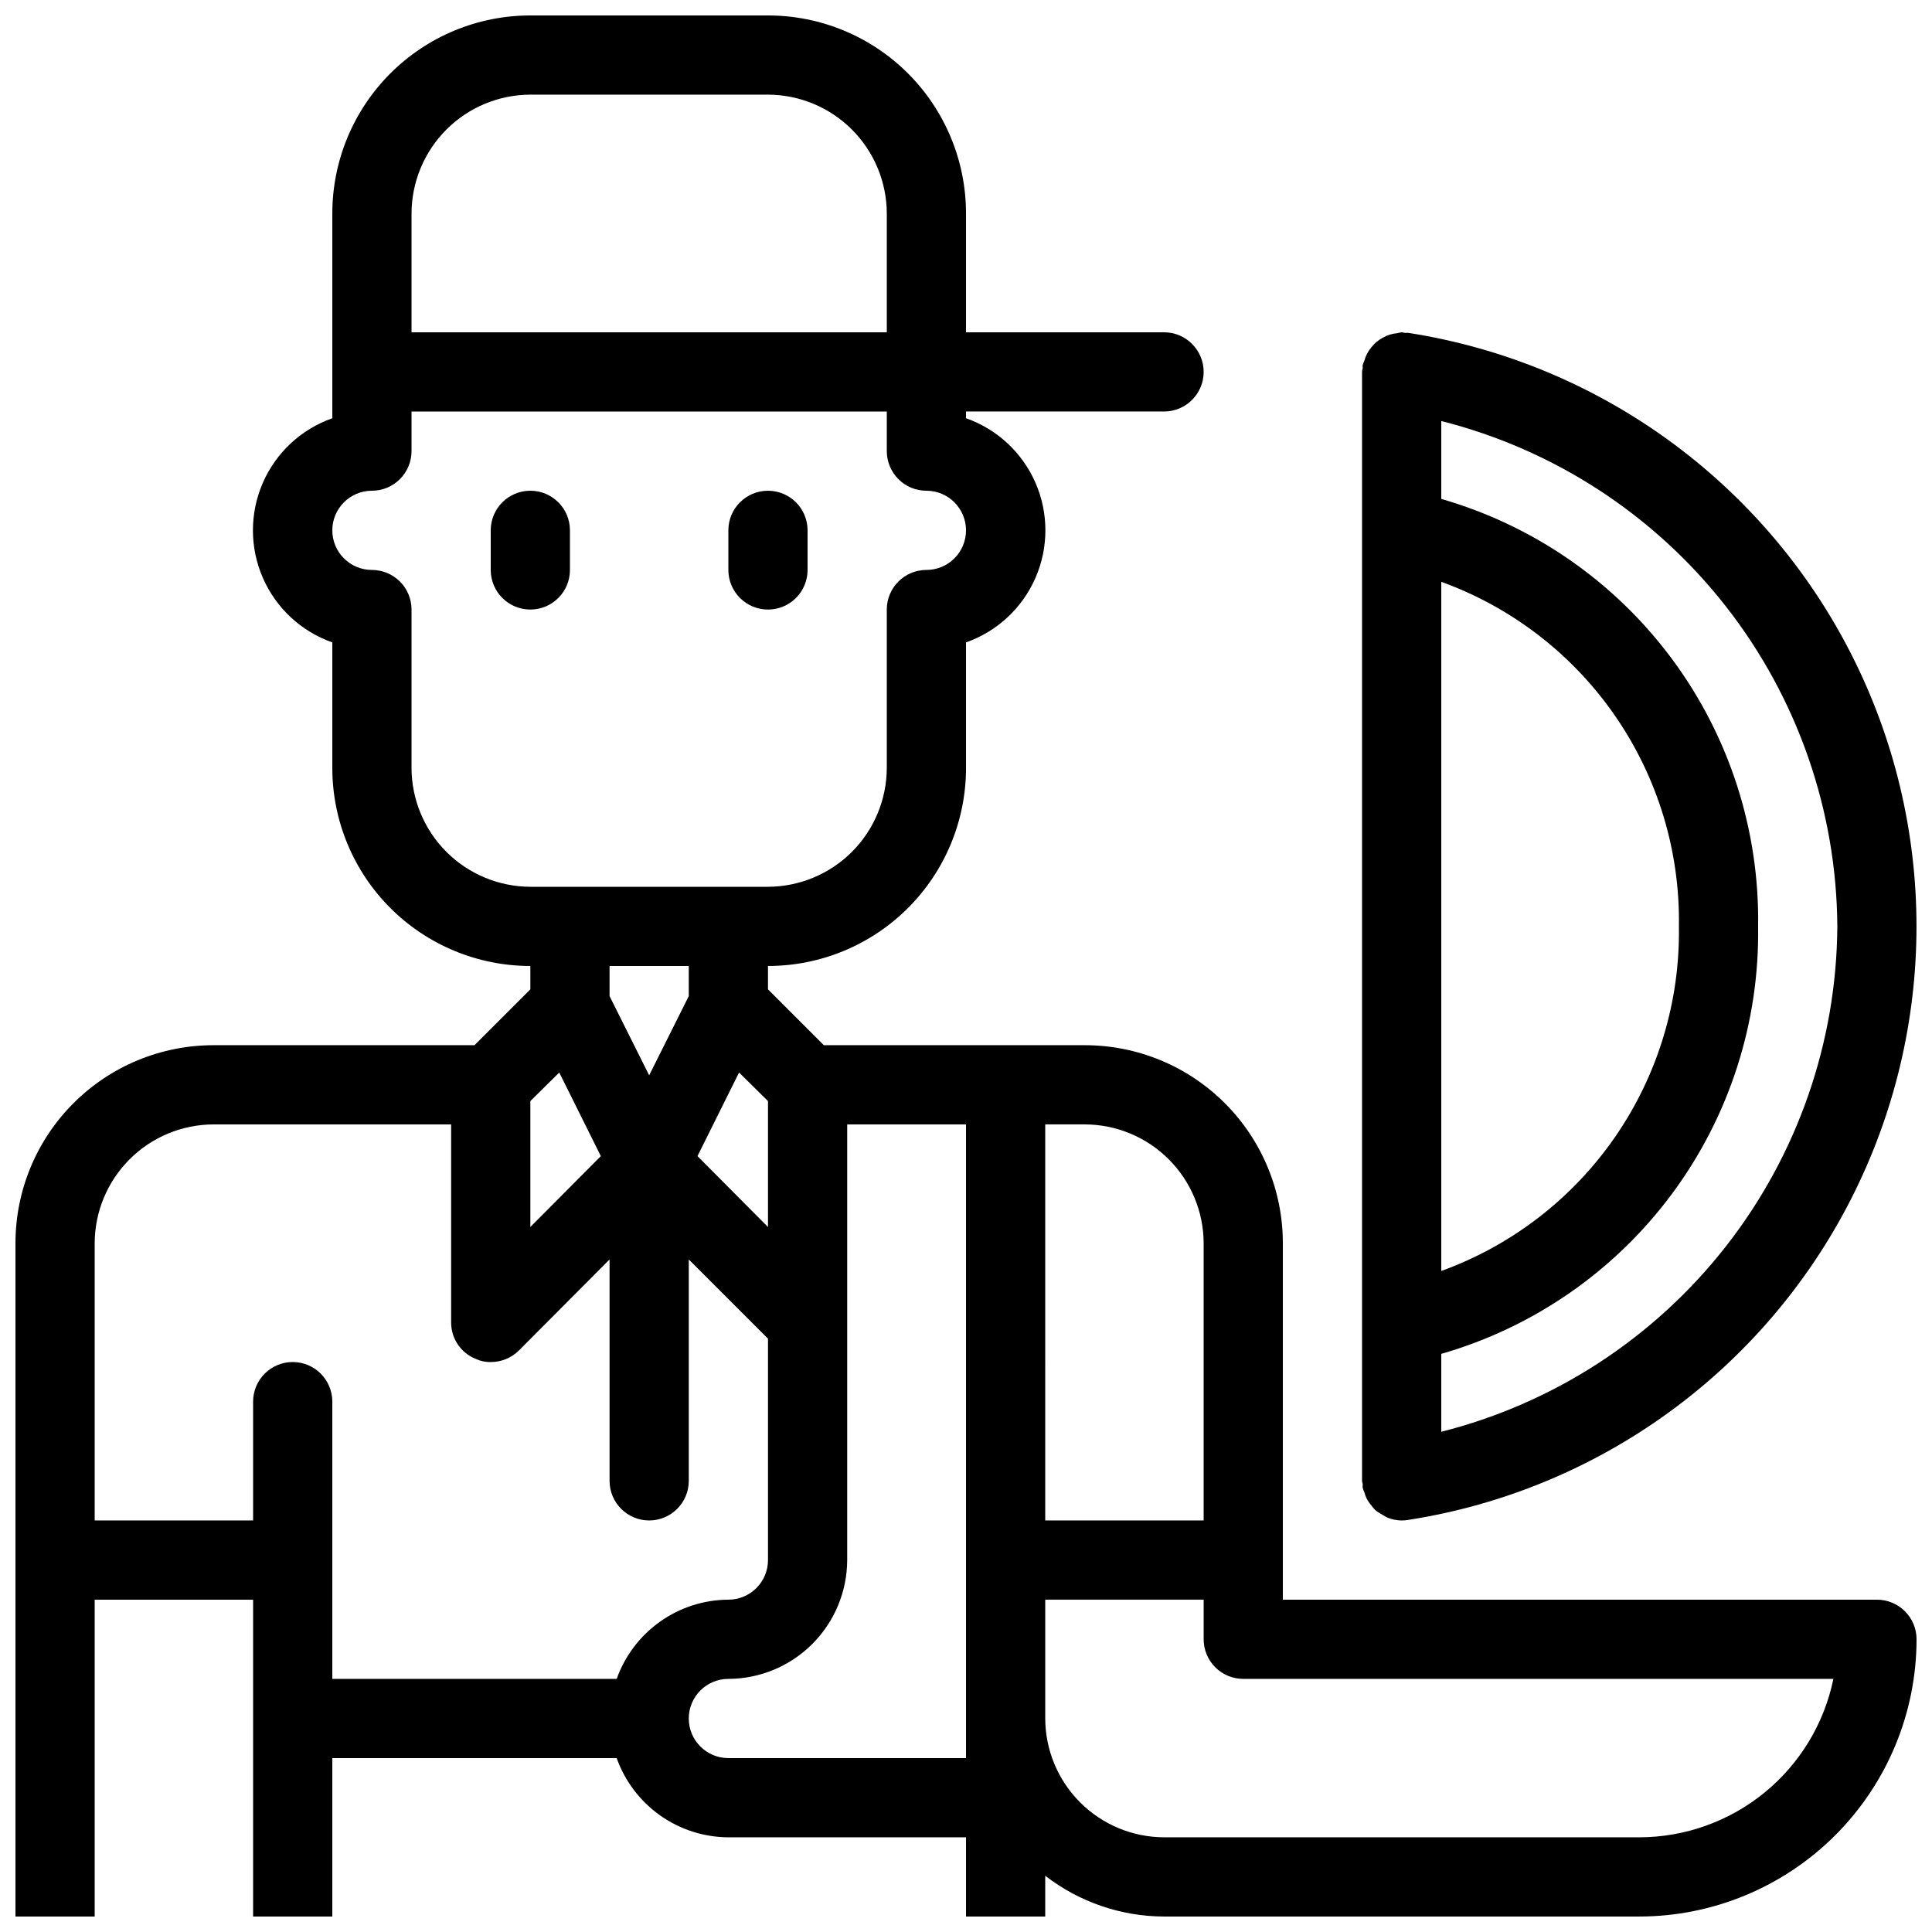 <?xml version="1.0" encoding="UTF-8"?>
<!-- Uploaded to: ICON Repo, www.svgrepo.com, Generator: ICON Repo Mixer Tools -->
<svg width="800px" height="800px" version="1.1" viewBox="144 144 512 512" xmlns="http://www.w3.org/2000/svg">
 <defs>
  <clipPath id="b">
   <path d="m148.09 148.09h503.81v503.81h-503.81z"/>
  </clipPath>
  <clipPath id="a">
   <path d="m504 232h147.9v315h-147.9z"/>
  </clipPath>
 </defs>
 <path d="m347.52 305.54c2.781 0 5.453-1.105 7.422-3.074s3.074-4.641 3.074-7.422v-10.496c0-5.797-4.699-10.496-10.496-10.496s-10.496 4.699-10.496 10.496v10.496c0 2.781 1.105 5.453 3.074 7.422s4.637 3.074 7.422 3.074z"/>
 <path d="m295.04 295.04v-10.496c0-5.797-4.699-10.496-10.496-10.496s-10.496 4.699-10.496 10.496v10.496c0 5.797 4.699 10.496 10.496 10.496s10.496-4.699 10.496-10.496z"/>
 <g clip-path="url(#b)">
  <path d="m641.41 567.93h-157.44v-94.461c0-13.922-5.527-27.27-15.371-37.109-9.84-9.844-23.188-15.371-37.105-15.371h-69.172l-14.797-14.801v-6.191c13.918 0 27.266-5.531 37.109-15.371 9.84-9.844 15.371-23.191 15.371-37.109v-33.273c8.25-2.902 14.922-9.109 18.418-17.129 3.492-8.02 3.492-17.133 0-25.152-3.496-8.02-10.168-14.223-18.418-17.125v-1.785h52.48c5.797 0 10.496-4.699 10.496-10.496s-4.699-10.496-10.496-10.496h-52.48v-31.488c0-13.918-5.531-27.266-15.371-37.109-9.844-9.844-23.191-15.371-37.109-15.371h-62.977c-13.918 0-27.27 5.527-37.109 15.371-9.844 9.844-15.371 23.191-15.371 37.109v54.266c-8.254 2.902-14.926 9.105-18.418 17.125-3.496 8.02-3.496 17.133 0 25.152 3.492 8.02 10.164 14.227 18.418 17.129v33.273c0 13.918 5.527 27.266 15.371 37.109 9.84 9.84 23.191 15.371 37.109 15.371v6.191l-14.801 14.801h-69.168c-13.918 0-27.266 5.527-37.109 15.371-9.844 9.84-15.371 23.188-15.371 37.109v178.43h20.992v-83.969h41.984v83.969h20.992v-41.984h75.363-0.004c2.18 6.117 6.191 11.414 11.488 15.172 5.293 3.754 11.621 5.789 18.113 5.82h62.977v20.992h20.992v-10.809c9.016 6.977 20.086 10.777 31.488 10.809h125.95c19.48-0.02 38.156-7.769 51.93-21.543s21.523-32.449 21.543-51.93c0-2.781-1.105-5.453-3.074-7.422s-4.637-3.074-7.422-3.074zm-388.35-367.36c0.023-8.344 3.352-16.34 9.25-22.238 5.898-5.898 13.895-9.227 22.238-9.25h62.977c8.344 0.023 16.336 3.352 22.238 9.25 5.898 5.898 9.223 13.895 9.25 22.238v31.488h-125.95zm0 146.95v-41.984c0-2.785-1.105-5.453-3.074-7.422s-4.641-3.074-7.422-3.074c-5.797 0-10.496-4.699-10.496-10.496s4.699-10.496 10.496-10.496c2.781 0 5.453-1.105 7.422-3.074s3.074-4.641 3.074-7.422v-10.496h125.95v10.496c0 2.781 1.105 5.453 3.074 7.422s4.637 3.074 7.422 3.074c5.797 0 10.496 4.699 10.496 10.496s-4.699 10.496-10.496 10.496-10.496 4.699-10.496 10.496v41.984c-0.027 8.344-3.352 16.336-9.25 22.238-5.902 5.898-13.895 9.223-22.238 9.25h-62.977c-8.344-0.027-16.34-3.352-22.238-9.25-5.898-5.902-9.227-13.895-9.25-22.238zm94.465 88.273v33.379l-18.684-18.793 11.02-22.148zm-20.992-35.793v7.977l-10.496 20.992-10.496-20.992v-7.977zm-41.984 35.793 7.66-7.559 11.02 22.148-18.68 18.785zm22.879 153.13h-75.359v-73.473c0-5.797-4.699-10.496-10.496-10.496s-10.496 4.699-10.496 10.496v31.488h-41.984v-73.469c0.023-8.344 3.352-16.34 9.25-22.238 5.898-5.902 13.895-9.227 22.238-9.25h62.977v52.48-0.004c-0.016 4.25 2.562 8.078 6.508 9.66 1.246 0.586 2.609 0.875 3.988 0.836 2.789 0.012 5.465-1.086 7.453-3.043l24.035-24.141v58.672c0 5.797 4.699 10.496 10.496 10.496s10.496-4.699 10.496-10.496v-58.672l20.992 20.992v58.672c0 2.785-1.105 5.453-3.074 7.422s-4.641 3.074-7.422 3.074c-6.492 0.035-12.82 2.066-18.113 5.824-5.297 3.758-9.309 9.055-11.488 15.168zm92.578 20.992h-62.977c-5.797 0-10.496-4.699-10.496-10.496s4.699-10.496 10.496-10.496c8.344-0.023 16.336-3.348 22.238-9.25 5.898-5.898 9.223-13.895 9.25-22.238v-115.45h31.488zm20.992-167.94h10.496v0.004c8.344 0.023 16.336 3.348 22.234 9.25 5.902 5.898 9.227 13.895 9.254 22.238v73.473l-41.984-0.004zm157.44 188.93h-125.95c-8.344-0.023-16.34-3.348-22.238-9.25-5.902-5.898-9.227-13.895-9.25-22.238v-31.488h41.984v10.496c0 2.785 1.105 5.453 3.074 7.422 1.965 1.969 4.637 3.074 7.422 3.074h156.39c-2.438 11.848-8.883 22.492-18.25 30.137-9.371 7.648-21.09 11.832-33.184 11.848z"/>
 </g>
 <g clip-path="url(#a)">
  <path d="m505.12 538.23c0.121 0.434 0.273 0.859 0.461 1.27 0.145 0.539 0.336 1.066 0.566 1.574 0.355 0.676 0.785 1.309 1.281 1.891 0.293 0.41 0.621 0.797 0.977 1.156 0.641 0.543 1.344 1.008 2.098 1.383 0.367 0.246 0.75 0.469 1.145 0.664 1.211 0.496 2.504 0.762 3.809 0.773 0.598 0 1.191-0.051 1.777-0.156 50.434-7.863 94.043-39.438 117.25-84.898 23.211-45.465 23.211-99.305 0-144.77-23.211-45.465-66.82-77.039-117.25-84.902-0.305-0.051-0.586 0-0.891 0-0.309 0-0.57-0.156-0.887-0.156-0.395 0.051-0.789 0.133-1.172 0.242-1.348 0.102-2.648 0.512-3.812 1.195-0.621 0.324-1.203 0.715-1.742 1.164-0.469 0.418-0.906 0.875-1.301 1.367-0.434 0.523-0.812 1.09-1.133 1.688-0.312 0.617-0.562 1.266-0.746 1.934-0.168 0.363-0.312 0.738-0.43 1.121-0.051 0.305 0.051 0.586 0 0.891-0.055 0.305-0.16 0.578-0.16 0.895v293.89c0 0.316 0.156 0.578 0.18 0.891 0.023 0.316-0.074 0.59-0.02 0.895zm20.832-240.04c18.699 6.769 34.816 19.207 46.105 35.578 11.289 16.371 17.188 35.855 16.871 55.738 0.316 19.883-5.582 39.367-16.871 55.734-11.289 16.371-27.406 28.809-46.105 35.578zm104.96 91.316c-0.195 30.793-10.609 60.652-29.605 84.891-18.996 24.238-45.5 41.484-75.355 49.039v-20.648c24.492-7.047 45.98-21.957 61.156-42.43 15.176-20.473 23.191-45.371 22.812-70.852 0.379-25.484-7.637-50.379-22.812-70.852-15.176-20.477-36.664-35.387-61.156-42.434v-20.645c29.855 7.551 56.359 24.797 75.355 49.035 18.996 24.238 29.41 54.098 29.605 84.895z"/>
 </g>
</svg>